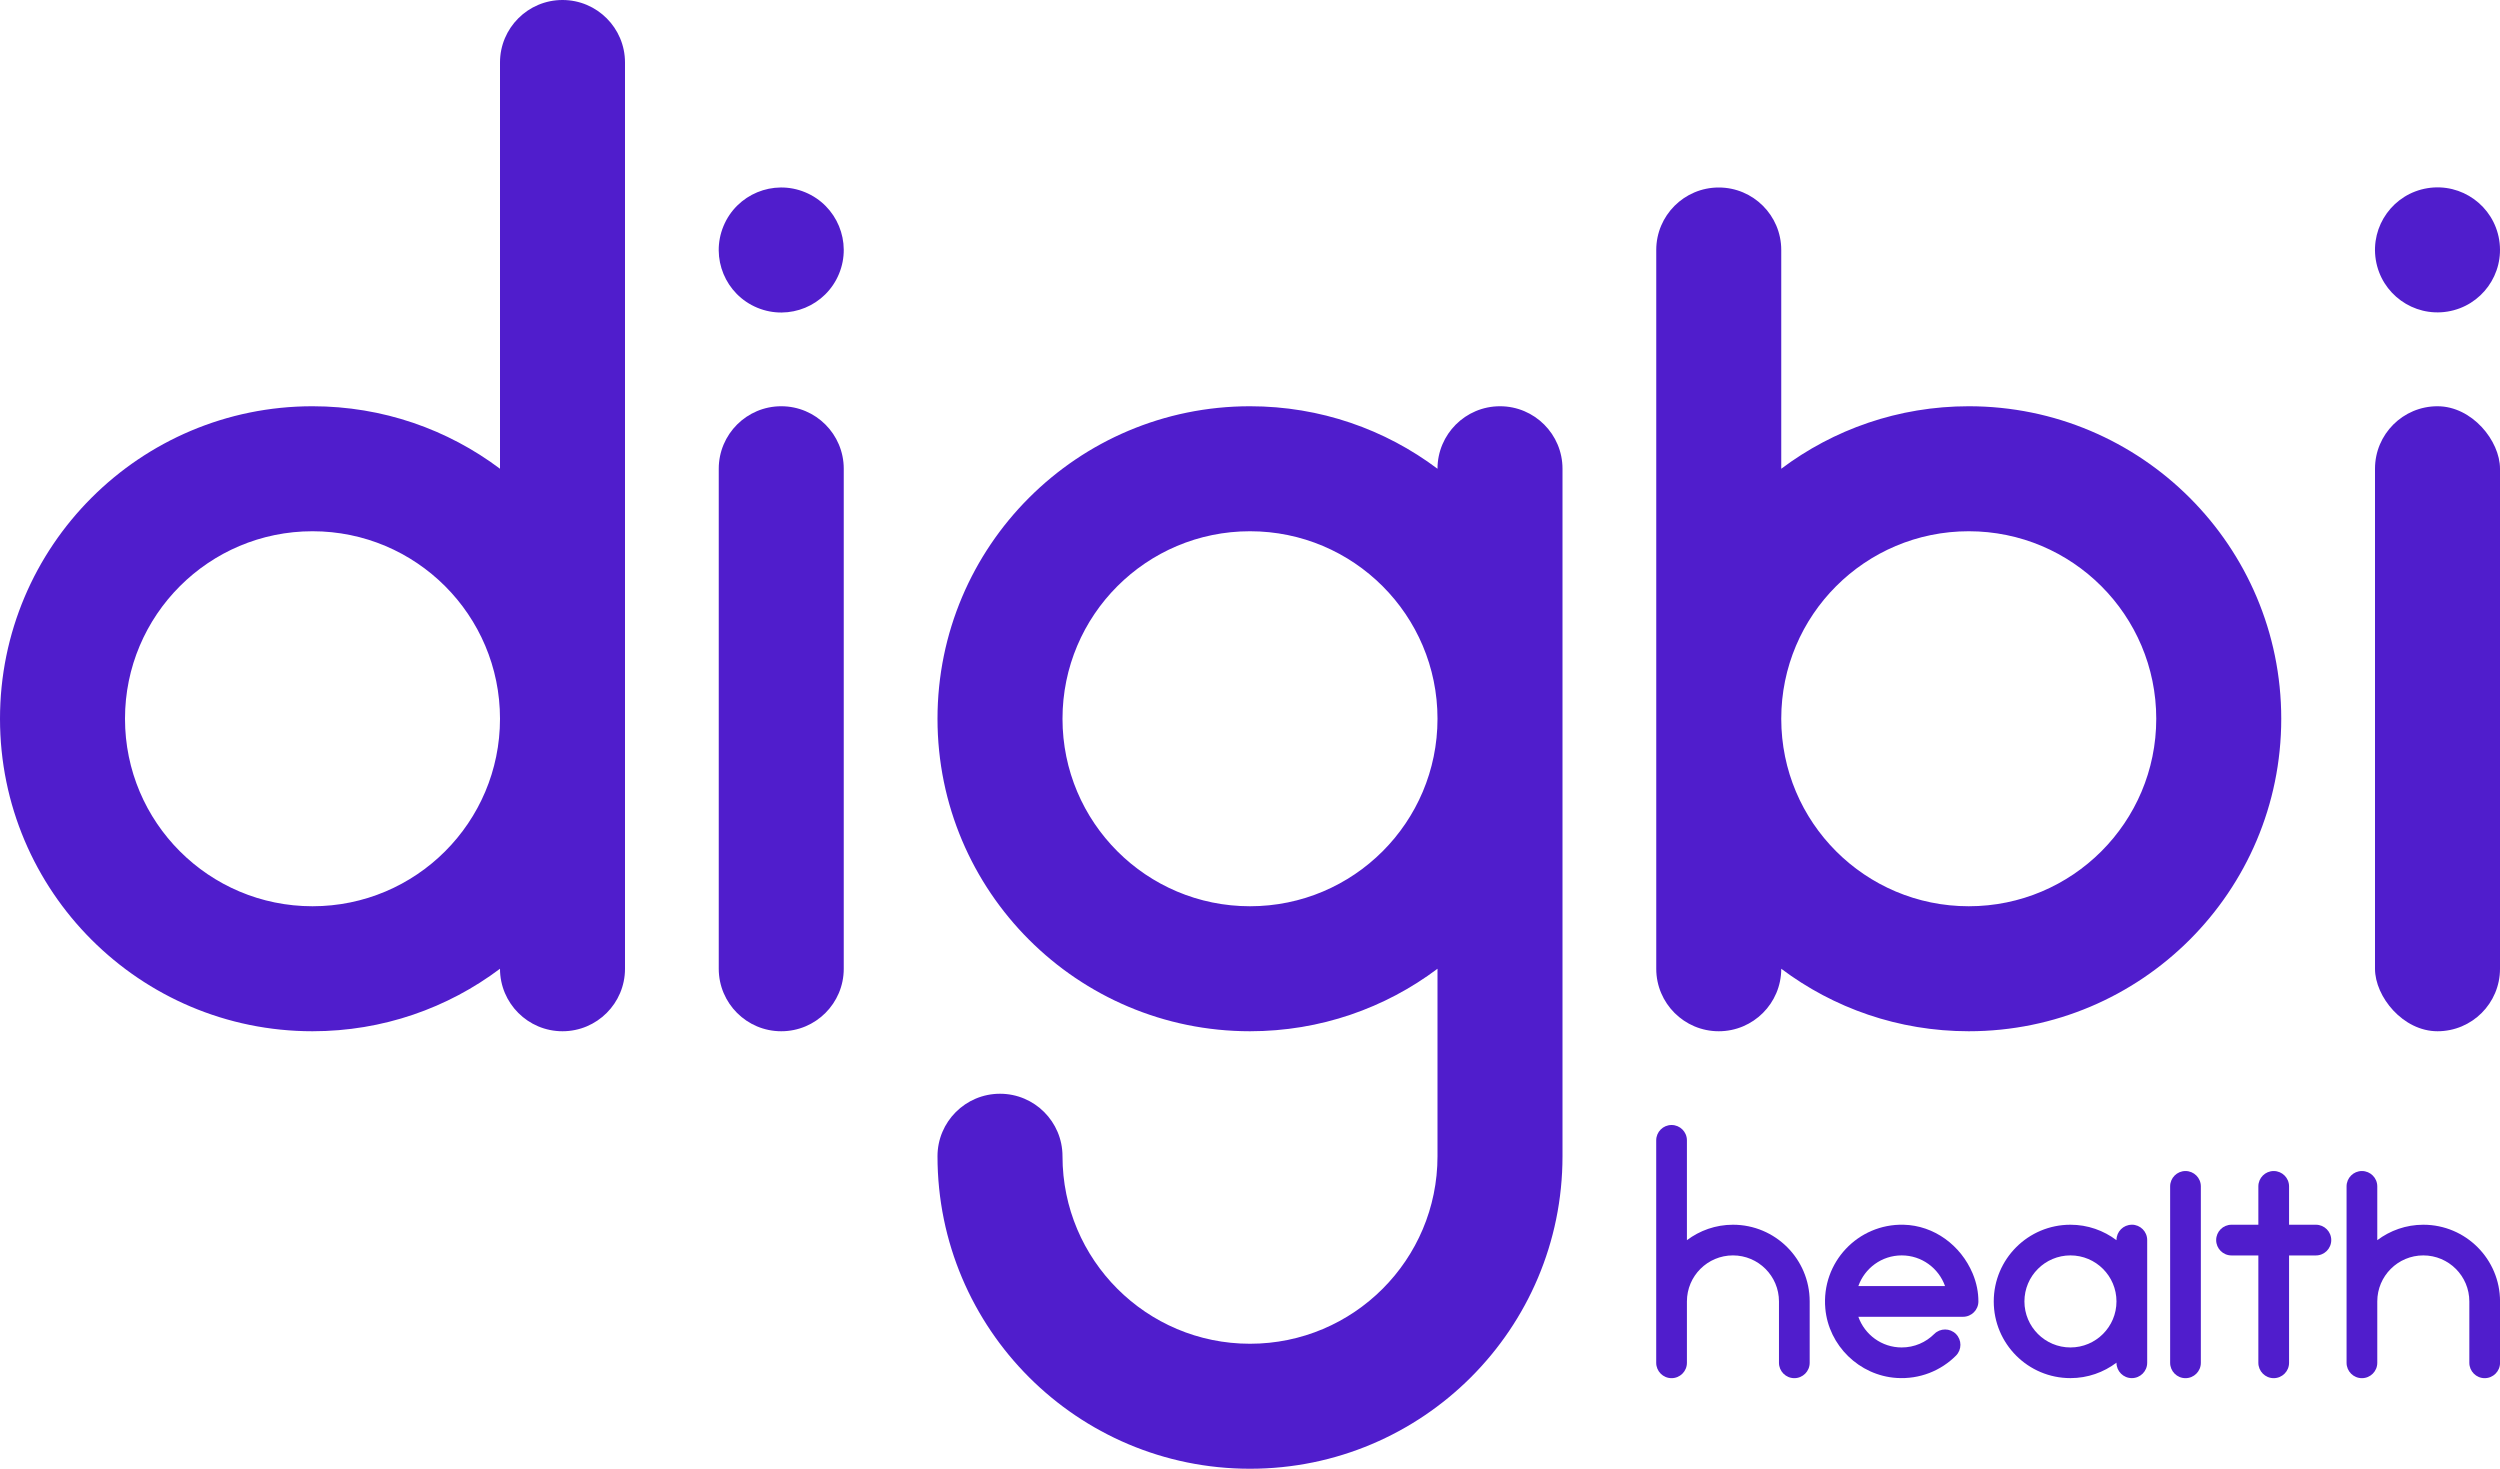 <?xml version="1.0" encoding="UTF-8"?><svg id="Layer_2" xmlns="http://www.w3.org/2000/svg" viewBox="0 0 560 329"><defs><style>.cls-1{fill:#501dcc;}</style></defs><g id="Layer_1-2"><g><path class="cls-1" d="M126,0h0c-7.73,0-14,6.27-14,14V105c-11.7-8.79-26.24-14-42-14C31.34,91,0,122.34,0,161s31.34,70,70,70c15.76,0,30.3-5.21,42-14,0,7.73,6.27,14,14,14h0c7.73,0,14-6.27,14-14V14c0-7.73-6.27-14-14-14Zm-56,203c-23.2,0-42-18.8-42-42s18.8-42,42-42,42,18.8,42,42-18.8,42-42,42Z"/><path class="cls-1" d="M385,231c7.73,0,14-6.27,14-14,11.7,8.79,26.24,14,42,14,38.66,0,70-31.34,70-70s-31.34-70-70-70c-15.76,0-30.3,5.21-42,14V56c0-7.73-6.27-14-14-14s-14,6.27-14,14V217c0,7.73,6.27,14,14,14Zm56-112c23.2,0,42,18.8,42,42s-18.8,42-42,42-42-18.8-42-42,18.8-42,42-42Z"/><circle class="cls-1" cx="175" cy="56" r="14" transform="translate(56.29 196.25) rotate(-67.5)"/><circle class="cls-1" cx="546" cy="56" r="14" transform="translate(-1.92 88.18) rotate(-9.22)"/><path class="cls-1" d="M336,91c-7.73,0-14,6.27-14,14-11.7-8.79-26.24-14-42-14-38.66,0-70,31.34-70,70s31.34,70,70,70c15.76,0,30.3-5.21,42-14v42c0,23.2-18.8,42-42,42s-42-18.8-42-42c0-7.73-6.27-14-14-14s-14,6.27-14,14c0,38.66,31.34,70,70,70s70-31.34,70-70V105c0-7.73-6.27-14-14-14Zm-56,112c-23.2,0-42-18.8-42-42s18.8-42,42-42,42,18.8,42,42-18.8,42-42,42Z"/><path class="cls-1" d="M175,91c-7.73,0-14,6.27-14,14v112c0,7.73,6.27,14,14,14s14-6.27,14-14V105c0-7.73-6.27-14-14-14Z"/><rect class="cls-1" x="532" y="91" width="28" height="140" rx="14" ry="14"/><path class="cls-1" d="M388.18,274.34c-3.87,0-7.44,1.3-10.31,3.46v-22.36c0-1.9-1.54-3.44-3.44-3.44s-3.44,1.54-3.44,3.44v36.08s0,0,0,0h0v13.75c0,1.9,1.54,3.44,3.44,3.44s3.44-1.54,3.44-3.44v-13.75c0-5.69,4.62-10.31,10.31-10.31s10.31,4.62,10.31,10.31v13.75c0,1.9,1.54,3.44,3.44,3.44s3.44-1.54,3.44-3.44v-13.75c0-9.49-7.69-17.18-17.18-17.18Z"/><path class="cls-1" d="M542.82,274.34c-3.87,0-7.44,1.3-10.31,3.46v-12.05c0-1.9-1.54-3.44-3.44-3.44h0c-1.9,0-3.44,1.54-3.44,3.44v39.52c0,1.9,1.54,3.44,3.44,3.44h0c1.9,0,3.44-1.54,3.44-3.44v-13.75c0-5.69,4.62-10.31,10.31-10.31s10.31,4.62,10.31,10.31v13.75c0,1.9,1.54,3.44,3.44,3.44s3.44-1.54,3.44-3.44v-13.75c0-9.49-7.69-17.18-17.18-17.18Z"/><path class="cls-1" d="M477.53,274.34c-1.9,0-3.44,1.54-3.44,3.44v.02c-2.87-2.16-6.44-3.46-10.31-3.46-9.49,0-17.18,7.69-17.18,17.18s7.69,17.18,17.18,17.18c3.87,0,7.44-1.3,10.31-3.46v.02c0,1.9,1.54,3.44,3.44,3.44s3.44-1.54,3.44-3.44v-27.49c0-1.9-1.54-3.44-3.44-3.44Zm-13.75,27.49c-5.69,0-10.31-4.62-10.31-10.31s4.62-10.31,10.31-10.31,10.31,4.62,10.31,10.31-4.62,10.31-10.31,10.31Z"/><path class="cls-1" d="M489.55,262.31c-1.9,0-3.44,1.54-3.44,3.44v39.52c0,1.9,1.54,3.44,3.44,3.44s3.44-1.54,3.44-3.44v-39.52c0-1.9-1.54-3.44-3.44-3.44Z"/><path class="cls-1" d="M518.76,274.34h-6.01v-8.59c0-1.9-1.54-3.44-3.44-3.44s-3.44,1.54-3.44,3.44v8.59h-6.01c-1.9,0-3.44,1.54-3.44,3.44s1.54,3.44,3.44,3.44h6.01v24.05c0,1.9,1.54,3.44,3.44,3.44s3.44-1.54,3.44-3.44v-24.05h6.01c1.9,0,3.44-1.54,3.44-3.44s-1.54-3.44-3.44-3.44Z"/><path class="cls-1" d="M426.4,274.34c-10.2-.24-18.45,8.42-17.53,18.76,.74,8.32,7.61,15.01,15.95,15.56,5.2,.34,9.95-1.63,13.31-4.99h0c1.34-1.34,1.34-3.52,0-4.86s-3.52-1.34-4.86,0h0c-1.87,1.87-4.44,3.02-7.29,3.02-4.49,0-8.29-2.87-9.71-6.87h23.45c1.9,0,3.45-1.55,3.44-3.45,0-2-.38-4.09-1.29-6.26-2.65-6.3-8.64-10.75-15.47-10.91Zm-10.13,13.74c1.42-4,5.22-6.87,9.71-6.87s8.29,2.87,9.71,6.87h-19.42Z"/></g></g></svg>